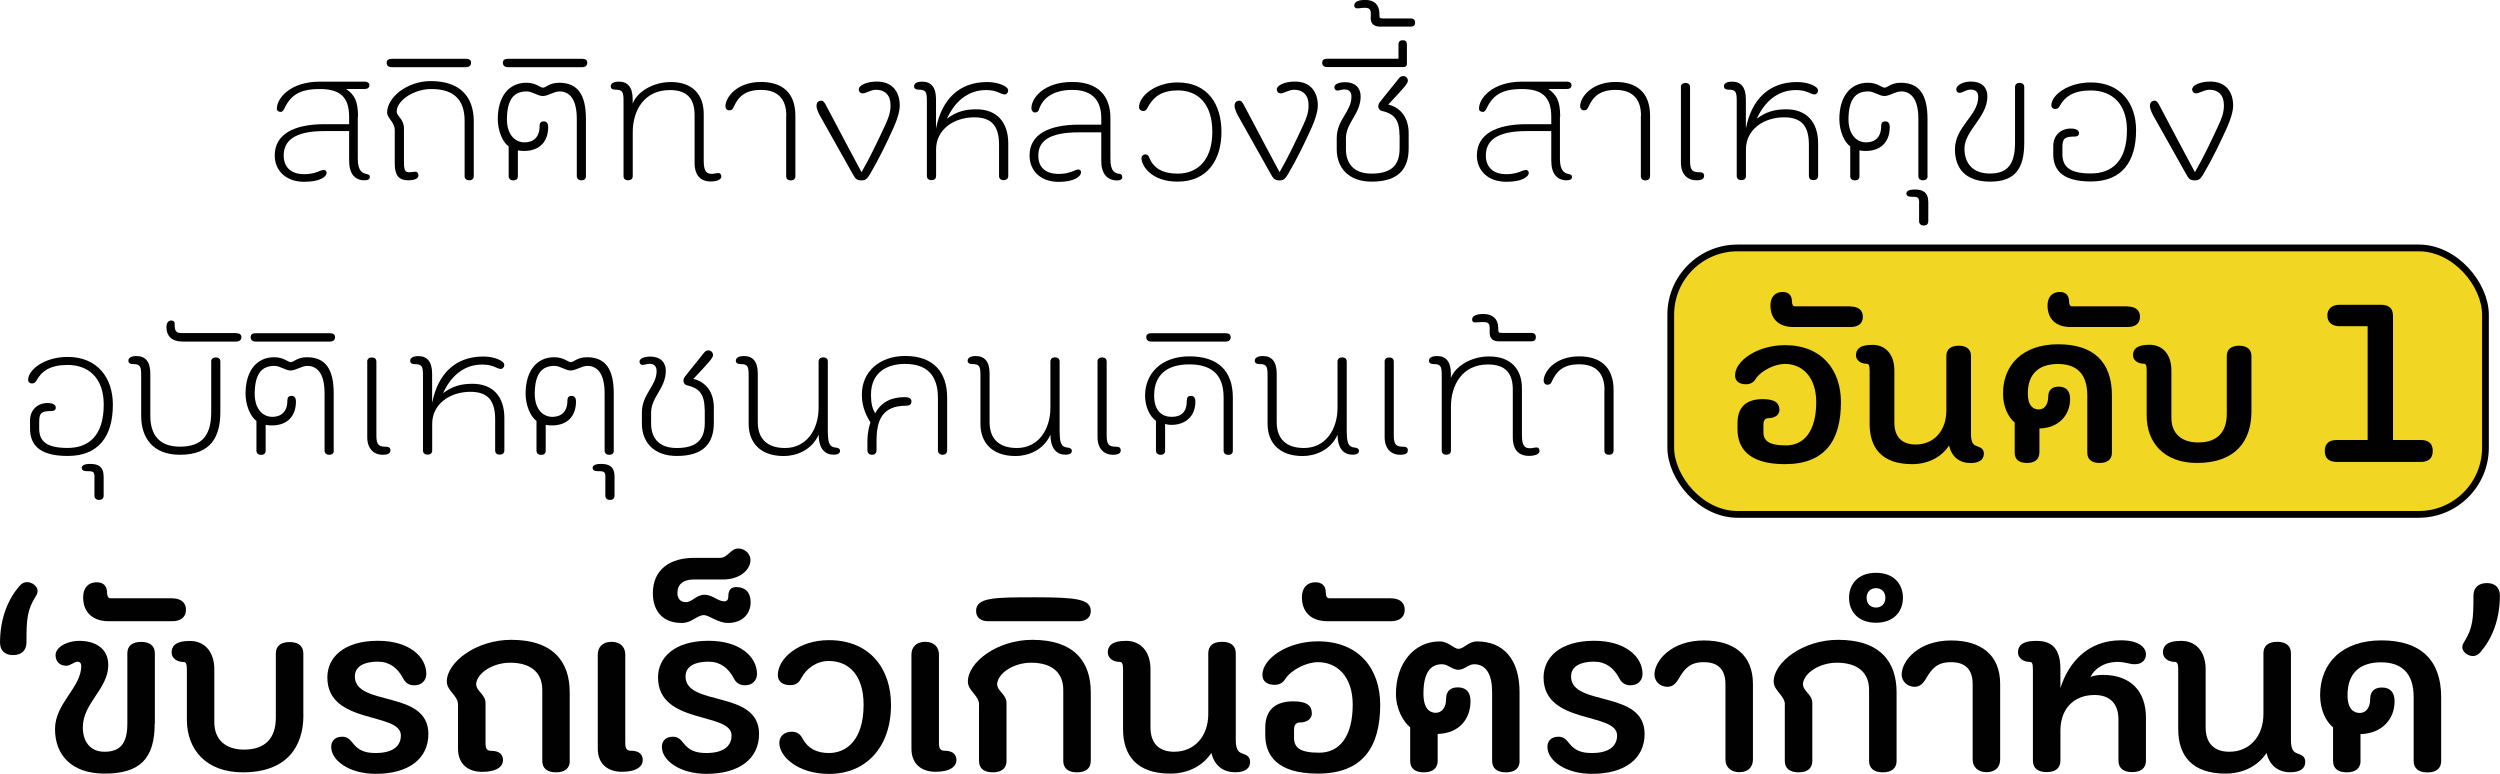 <?xml version="1.0" encoding="UTF-8"?>
<svg id="Layer_1" data-name="Layer 1" xmlns="http://www.w3.org/2000/svg" viewBox="0 0 314.5 97.35">
  <defs>
    <style>
      .cls-1 {
        fill: #f1d623;
        stroke: #010101;
        stroke-miterlimit: 10;
        stroke-width: .85px;
      }

      .cls-2 {
        fill: #010101;
      }
    </style>
  </defs>
  <rect class="cls-1" x="210.18" y="31.19" width="102.49" height="33.52" rx="8.4" ry="8.4"/>
  <g>
    <path class="cls-2" d="M1.63,82.41c-.99,0-1.63-.54-1.63-1.6.03-3.07.99-5.38,2.43-7.07.32-.38.64-.51.96-.51.67,0,1.34.54,1.34,1.09,0,.26-.1.48-.22.67-1.12,1.76-1.18,2.98-1.18,5.82,0,1.06-.67,1.6-1.7,1.6Z"/>
    <path class="cls-2" d="M19.46,91.05c0,4.38-1.86,6.27-6.3,6.27-4.16,0-6.24-2.34-6.24-5.6s3.3-5.22,3.3-7.94c0-.35-.19-.54-.45-.54-.48,0-.86.51-1.44.51-.9,0-1.34-.61-1.34-1.34,0-.93,1.31-1.79,3.01-1.79,1.86,0,3.62.86,3.62,3.04,0,3.01-3.2,4.77-3.2,7.84,0,1.76.9,3.07,2.72,3.07s2.88-.86,2.88-3.52v-8.86c0-.93.61-1.44,1.73-1.44s1.73.51,1.73,1.44v8.86Z"/>
    <path class="cls-2" d="M21.66,75.27c.96,0,1.73.42,1.73,1.44s-.77,1.44-1.73,1.44h-7.97c-2.14,0-3.23-1.22-3.23-3.01,0-1.18.64-1.89,1.7-1.89.77,0,1.31.38,1.31,1.34,0,.38.13.67.42.67h7.78Z"/>
    <path class="cls-2" d="M38.17,89.96c0,4.03-2.14,7.2-7.62,7.2-4.64,0-7.04-2.88-7.04-6.62v-6.33c0-.7-.13-.93-.42-.93-.9,0-1.5-.54-1.5-1.18,0-.74.38-1.47,2.3-1.47s3.07,1.44,3.07,3.55v6.66c0,2.24,1.44,3.46,3.74,3.46,2.62,0,4-1.38,4-4.03v-8.06c0-.93.61-1.44,1.73-1.44s1.73.51,1.73,1.44v7.78Z"/>
    <path class="cls-2" d="M41.66,93.99c0-.83.54-1.31,1.38-1.31.58,0,.93.26,1.34.8.7.9,1.5,1.25,2.88,1.25,2.14,0,3.17-.86,3.17-2.21,0-2.98-9.25-1.31-9.25-7.3,0-2.5,2.05-4.61,6.37-4.61,3.94,0,6.08,2.02,6.08,4.16,0,.83-.58,1.44-1.5,1.44-.67,0-1.12-.29-1.41-.86-.7-1.34-1.73-2.11-3.17-2.11-2.21,0-2.91.9-2.91,1.86,0,3.84,9.25,1.63,9.25,7.23,0,3.1-2.46,5.02-6.62,5.02-3.36,0-5.6-1.7-5.6-3.36Z"/>
    <path class="cls-2" d="M71.68,95.72c0,.93-.61,1.44-1.73,1.44s-1.73-.51-1.73-1.44v-8.93c0-2.05-1.28-3.42-4.06-3.42-2.11,0-4.13,1.25-4.26,2.66,0,.96,1.18,1.28,1.18,2.43v5.06c0,.7.22.93.7.93,1.12,0,1.5.54,1.5,1.18,0,.74-.7,1.47-2.62,1.47-1.79,0-3.04-.99-3.04-2.91v-5.54c0-1.18-1.41-1.73-1.41-2.91,0-2.43,3.68-5.25,8.1-5.25,5.34,0,7.36,2.82,7.36,6.59v8.64Z"/>
    <path class="cls-2" d="M75.2,82.34c0-.93.61-1.6,1.73-1.6s1.73.67,1.73,1.6v11.17c0,.7.22.93.7.93,1.12,0,1.5.54,1.5,1.18,0,.74-.7,1.47-2.62,1.47-1.79,0-3.04-.99-3.04-2.91v-11.84Z"/>
    <path class="cls-2" d="M83.26,93.99c0-.83.54-1.31,1.38-1.31.58,0,.93.26,1.34.8.7.9,1.5,1.25,2.88,1.25,2.14,0,3.17-.86,3.17-2.21,0-2.98-9.25-1.31-9.25-7.3,0-2.5,2.05-4.61,6.37-4.61,3.94,0,6.08,2.02,6.08,4.16,0,.83-.58,1.44-1.5,1.44-.67,0-1.12-.29-1.41-.86-.7-1.34-1.73-2.11-3.17-2.11-2.21,0-2.91.9-2.91,1.86,0,3.84,9.25,1.63,9.25,7.23,0,3.1-2.46,5.02-6.62,5.02-3.36,0-5.6-1.7-5.6-3.36Z"/>
    <path class="cls-2" d="M92.7,73.86c.99,0,1.73.61,1.73,1.89,0,1.57-1.15,2.62-2.85,2.62-1.25,0-2.43-.99-3.01-.99-.9,0-1.5.99-2.82.99-2.43,0-3.62-1.57-3.62-3.74,0-3.01,2.18-4.45,5.18-4.45h3.26c.99,0,1.34-1.18,2.3-1.18.86,0,1.54.7,1.54,1.44,0,1.25-1.34,2.46-3.46,2.46h-3.65c-1.34,0-2.08.58-2.08,1.73,0,.67.38,1.12,1.06,1.12.83,0,1.28-.93,2.37-.93.99,0,1.66.83,2.46.83.38,0,.51-.26.51-.58,0-.9.35-1.22,1.06-1.22Z"/>
    <path class="cls-2" d="M108.64,88.65c0-3.74-1.89-5.5-4.38-5.5-1.47,0-2.78.86-3.49,2.21-.29.58-.7.83-1.38.83-.93,0-1.54-.45-1.54-1.28,0-2.05,2.59-4.38,6.43-4.38,5.22,0,7.81,3.68,7.81,8.13,0,5.34-3.14,8.7-7.81,8.7-3.84,0-6.24-2.14-6.24-3.9,0-.83.61-1.41,1.54-1.41.67,0,1.09.29,1.38.86.67,1.25,1.79,1.82,3.33,1.82,2.14,0,4.35-1.57,4.35-6.08Z"/>
    <path class="cls-2" d="M114.66,82.34c0-.93.61-1.6,1.73-1.6s1.73.67,1.73,1.6v11.17c0,.7.22.93.7.93,1.12,0,1.5.54,1.5,1.18,0,.74-.7,1.47-2.62,1.47-1.79,0-3.04-.99-3.04-2.91v-11.84Z"/>
    <path class="cls-2" d="M123.17,88.65c0-1.18-1.41-1.73-1.41-2.91,0-2.43,3.68-5.25,8.1-5.25,5.34,0,7.36,2.82,7.36,6.59v8.64c0,.93-.61,1.44-1.73,1.44s-1.73-.51-1.73-1.44v-8.93c0-2.05-1.28-3.42-4.06-3.42-2.11,0-4.13,1.25-4.26,2.66,0,.96,1.18,1.28,1.18,2.43v7.26c0,.93-.61,1.44-1.73,1.44s-1.73-.51-1.73-1.44v-7.07Z"/>
    <path class="cls-2" d="M124.29,78.15c-.83,0-1.5-.42-1.5-1.28,0-1.73,2.3-1.73,7.52-1.73s6.91.26,6.91,1.73c0,.86-.67,1.28-1.5,1.28h-11.42Z"/>
    <path class="cls-2" d="M152.38,94.73c-.93,1.44-2.72,2.59-5.15,2.59-4.29,0-5.95-2.34-5.95-5.6v-7.52c0-.7-.13-.93-.42-.93-.9,0-1.5-.54-1.5-1.18,0-.74.38-1.47,2.3-1.47s3.07,1.44,3.07,3.55v7.33c0,1.92.99,3.07,2.98,3.07,2.59,0,4.29-1.98,4.29-4.74v-7.65c0-.93.61-1.44,1.73-1.44s1.73.51,1.73,1.44v10.94c0,1.34.45,1.54.9,1.7.45.16.9.35.9,1.02,0,.96-.83,1.31-1.86,1.31-1.54,0-2.62-.83-3.01-2.43Z"/>
    <path class="cls-2" d="M162.78,92.74c0,1.25.64,1.95,3.17,1.95s4.22-1.98,4.22-6.05c0-3.46-1.89-5.34-4.38-5.34-1.38,0-3.26.9-4.06,2.05-.29.51-.74.8-1.38.8-.93,0-1.54-.42-1.54-1.25,0-2.05,3.14-4.22,6.98-4.22,5.22,0,7.84,3.52,7.84,7.97,0,5.34-2.21,8.67-7.84,8.67-5.18,0-6.62-2.34-6.62-4.86v-.9c0-2.24,1.25-3.33,3.52-3.33,1.82,0,2.34.61,2.34,1.54,0,.64-.61,1.12-1.5,1.12-.42,0-.74.22-.74.93v.93Z"/>
    <path class="cls-2" d="M174.98,75.27c.96,0,1.73.42,1.73,1.44s-.77,1.44-1.73,1.44h-7.97c-2.14,0-3.23-1.22-3.23-3.01,0-1.18.64-1.89,1.7-1.89.77,0,1.31.38,1.31,1.34,0,.38.13.67.42.67h7.78Z"/>
    <path class="cls-2" d="M191.17,95.72c0,.93-.61,1.44-1.73,1.44s-1.73-.51-1.73-1.44v-8.67c0-2.18-.74-3.49-2.27-3.49-.7,0-1.22.7-1.98.7s-1.31-.7-2.05-.7c-1.54,0-2.34,1.18-2.34,3.71,0,1.89.8,2.4,1.54,2.4s1.31-.61,1.31-1.76c0-1.02.61-1.44,1.47-1.44.93,0,1.6.48,1.6,1.73,0,2.27-1.44,4.06-4.13,4.13v3.39c0,.93-.64,1.44-1.73,1.44-1.15,0-1.73-.51-1.73-1.44v-4.22c-.86-.7-1.79-2.3-1.79-4.22,0-3.78,2.24-6.59,5.5-6.59,1.12,0,1.76.93,2.37.93.7,0,1.22-.93,2.34-.93,3.3,0,5.34,2.24,5.34,6.37v8.67Z"/>
    <path class="cls-2" d="M194.66,93.99c0-.83.54-1.31,1.38-1.31.58,0,.93.26,1.34.8.7.9,1.5,1.25,2.88,1.25,2.14,0,3.17-.86,3.17-2.21,0-2.98-9.25-1.31-9.25-7.3,0-2.5,2.05-4.61,6.37-4.61,3.94,0,6.08,2.02,6.08,4.16,0,.83-.58,1.44-1.5,1.44-.67,0-1.12-.29-1.41-.86-.7-1.34-1.73-2.11-3.17-2.11-2.21,0-2.91.9-2.91,1.86,0,3.84,9.25,1.63,9.25,7.23,0,3.1-2.46,5.02-6.62,5.02-3.36,0-5.6-1.7-5.6-3.36Z"/>
    <path class="cls-2" d="M217.06,86.05c0-1.76-.86-2.75-2.72-2.75-1.73,0-2.43.8-3.17,2.11-.32.51-.7.99-1.41.99-.93,0-1.63-.7-1.63-1.54,0-1.73,2.11-4.29,6.21-4.29,3.71,0,6.18,1.76,6.18,5.47v9.5c0,.93-.58,1.6-1.7,1.6s-1.76-.67-1.76-1.6v-9.5Z"/>
    <path class="cls-2" d="M224.54,88.65c0-1.18-1.41-1.73-1.41-2.91,0-2.43,3.68-5.25,8.1-5.25,5.34,0,7.36,2.82,7.36,6.59v8.64c0,.93-.61,1.44-1.73,1.44s-1.73-.51-1.73-1.44v-8.93c0-2.05-1.28-3.42-4.06-3.42-2.11,0-4.13,1.25-4.26,2.66,0,.96,1.18,1.28,1.18,2.43v7.26c0,.93-.61,1.44-1.73,1.44s-1.73-.51-1.73-1.44v-7.07Z"/>
    <path class="cls-2" d="M236,78.34c-2.3,0-3.39-1.47-3.39-3.14s1.09-3.14,3.39-3.14,3.39,1.47,3.39,3.14-1.09,3.14-3.39,3.14ZM236,73.99c-.67,0-1.18.45-1.18,1.22s.51,1.22,1.18,1.22,1.18-.45,1.18-1.22-.51-1.22-1.18-1.22Z"/>
    <path class="cls-2" d="M248.16,86.05c0-1.76-.86-2.75-2.72-2.75-1.73,0-2.43.8-3.17,2.11-.32.51-.7.99-1.41.99-.93,0-1.63-.7-1.63-1.54,0-1.73,2.11-4.29,6.21-4.29,3.71,0,6.18,1.76,6.18,5.47v9.5c0,.93-.58,1.6-1.7,1.6s-1.76-.67-1.76-1.6v-9.5Z"/>
    <path class="cls-2" d="M266.5,90.5c0-1.92-1.02-3.07-3.01-3.07-2.59,0-4.29,1.73-4.29,4.48v3.78c0,.93-.61,1.44-1.73,1.44s-1.73-.51-1.73-1.44v-11.49c0-.7-.1-.93-.38-.93-.9,0-1.5-.54-1.5-1.18,0-.74.38-1.47,2.3-1.47,1.5,0,3.04.51,3.04,3.52v2.43c.99-3.14,3.36-6.02,7.62-6.02,2.3,0,3.14.93,3.14,1.76,0,.74-.51,1.25-1.41,1.25-.67,0-1.25-.29-2.11-.29-1.79,0-2.94.86-3.46,1.89.32-.13.86-.26,1.54-.26,3.49,0,5.44,2.02,5.44,5.38v5.41c0,.93-.61,1.44-1.73,1.44s-1.73-.51-1.73-1.44v-5.18Z"/>
    <path class="cls-2" d="M285.12,94.73c-.93,1.44-2.72,2.59-5.15,2.59-4.29,0-5.95-2.34-5.95-5.6v-7.52c0-.7-.13-.93-.42-.93-.9,0-1.5-.54-1.5-1.18,0-.74.38-1.47,2.3-1.47s3.07,1.44,3.07,3.55v7.33c0,1.92.99,3.07,2.98,3.07,2.59,0,4.29-1.98,4.29-4.74v-7.65c0-.93.61-1.44,1.73-1.44s1.73.51,1.73,1.44v10.94c0,1.34.45,1.54.9,1.7.45.16.9.35.9,1.02,0,.96-.83,1.31-1.86,1.31-1.54,0-2.62-.83-3.01-2.43Z"/>
    <path class="cls-2" d="M296.96,95.72c0,.93-.64,1.44-1.73,1.44-1.15,0-1.73-.51-1.73-1.44v-4.22c-.86-.7-1.63-2.14-1.63-4.06,0-4,2.75-6.88,7.71-6.88s7.52,2.5,7.52,7.14v8.03c0,.93-.61,1.44-1.73,1.44s-1.73-.51-1.73-1.44v-8.03c0-3.2-1.7-4.38-4.1-4.38-2.66,0-4.22,1.34-4.22,4.13,0,1.79.8,2.24,1.54,2.24s1.31-.61,1.31-1.76c0-1.02.61-1.44,1.47-1.44.93,0,1.6.48,1.6,1.73,0,2.27-1.6,4.06-4.29,4.13v3.39Z"/>
    <path class="cls-2" d="M312.86,73.35c.99,0,1.63.54,1.63,1.6-.03,3.07-.99,5.38-2.43,7.07-.32.38-.64.51-.96.51-.67,0-1.34-.54-1.34-1.09,0-.26.1-.48.22-.67,1.12-1.76,1.18-2.98,1.18-5.82,0-1.06.67-1.6,1.7-1.6Z"/>
  </g>
  <g>
    <path class="cls-2" d="M45.01,14.69v5.28c0,1.66.65,1.82,1.18,1.94.19.07.34.1.34.36,0,.31-.31.41-.67.41-1.22,0-1.94-.82-1.94-2.47v-3.72h-3.12c-3.84,0-5.11,1.27-5.11,3.07,0,1.49.94,2.35,2.57,2.35,1.01,0,1.58-.24,1.99-.41.17-.07.34-.12.5-.12s.34.17.34.34c0,.53-.84,1.15-2.83,1.15-2.3,0-3.7-1.42-3.7-3.31,0-2.66,2.38-3.94,6.29-3.94h3.07v-.94c0-2.52-1.2-3.48-3.7-3.48-2.69,0-3.72.89-4.51,2.57-.1.19-.26.31-.38.31-.29,0-.5-.14-.5-.43,0-1.27,1.66-3.38,5.42-3.38h5.62c.41,0,.6.22.6.43,0,.34-.24.5-.62.5h-2.3c1.01.7,1.49,1.46,1.49,3.48Z"/>
    <path class="cls-2" d="M50.82,20.45c0,1.03.17,1.22.72,1.22.24,0,.5-.07.72-.07.24,0,.38.22.38.46,0,.38-.41.62-1.3.62-1.15,0-1.68-.6-1.68-2.09v-4.22c0-1.03-.96-1.49-.96-2.21,0-1.87,2.45-3.96,5.5-3.96,3.62,0,5.4,1.92,5.4,5.06v6.89c0,.34-.22.53-.55.53-.38,0-.6-.19-.6-.53v-6.94c0-2.64-1.32-4.01-4.2-4.01-2.21,0-4.34,1.46-4.34,2.81,0,.67.91.91.91,2.18v4.25Z"/>
    <path class="cls-2" d="M49.26,8.45c-.36,0-.62-.19-.62-.55s.26-.5.62-.5h9.38c.36,0,.62.14.62.5s-.26.55-.62.55h-9.38Z"/>
    <path class="cls-2" d="M73.72,22.15c0,.34-.19.53-.58.53-.36,0-.58-.19-.58-.53v-7.22c0-2.54-.98-3.43-2.16-3.43-.72,0-1.46.58-2.11.58s-1.32-.58-2.02-.58c-1.56,0-2.47.89-2.5,3.48,0,2.11,1.15,2.93,2.21,2.93s1.9-.58,1.9-2.04c0-.38.14-.6.53-.6.31,0,.55.19.55.72,0,1.8-1.06,3-3.02,3-.19,0-.58-.02-.79-.07v3.24c0,.34-.19.53-.58.53-.34,0-.58-.19-.58-.53v-3.74c-.77-.55-1.37-1.99-1.37-3.43,0-2.83,1.37-4.58,3.6-4.58,1.22,0,1.73.62,2.09.62.38,0,.79-.62,2.04-.62,2.35,0,3.36,1.54,3.36,4.54v7.22Z"/>
    <path class="cls-2" d="M63.88,8.45c-.36,0-.62-.19-.62-.55s.26-.5.62-.5h9.38c.36,0,.62.14.62.5s-.26.55-.62.55h-9.38Z"/>
    <path class="cls-2" d="M79.6,13.01c.5-1.34,2.4-2.69,4.8-2.69,2.81,0,4.13,1.68,4.13,4.01v5.93c0,1.37.41,1.61,1.01,1.61.29,0,.62-.1.82-.1.29,0,.38.22.38.46,0,.29-.38.6-1.34.6-1.46,0-2.02-1.03-2.02-2.26v-6.07c0-1.99-.84-3.17-3.12-3.17-3.22,0-4.66,2.57-4.66,5.3v5.52c0,.34-.22.53-.58.53-.38,0-.58-.19-.58-.53v-9.5c0-1.15-.17-1.37-1.06-1.37-.31,0-.55-.12-.55-.43,0-.29.26-.58,1.03-.58,1.08,0,1.73.67,1.73,2.21v.53Z"/>
    <path class="cls-2" d="M98.92,14.57c0-2.23-1.18-3.26-3.19-3.26s-2.86.86-3.46,2.21c-.1.22-.24.36-.53.36s-.48-.24-.48-.5c0-1.13,1.42-3.07,4.46-3.07,2.59,0,4.34,1.25,4.34,4.27v7.58c0,.34-.22.53-.58.53-.38,0-.58-.19-.58-.53v-7.58Z"/>
    <path class="cls-2" d="M108.49,11.74c-.29,0-.46-.26-.46-.5,0-.48.94-.98,2.28-.98,2.04,0,2.88,1.39,2.88,3.02,0,.74-.34,1.8-.77,2.76-.82,1.8-1.73,3.74-2.98,5.88-.38.62-.58.77-1.06.77-.62,0-.77-.19-1.13-.84l-3.91-6.96c-.29-.48-.62-1.13-.62-1.58,0-.48.31-.65.62-.65.19,0,.38.19.58.6,1.51,2.9,4.46,8.4,4.46,8.4,1.03-1.78,2.04-3.89,2.98-5.93.36-.79.67-1.49.67-2.5,0-1.25-.7-1.94-1.8-1.94-.72,0-1.27.46-1.75.46Z"/>
    <path class="cls-2" d="M117.76,16.13c.7-3.55,2.83-5.81,6.43-5.81,1.37,0,2.64.53,2.64,1.06,0,.26-.19.5-.43.5-.53,0-.91-.55-2.35-.55-2.4,0-4.01,1.58-4.92,3.6,1.15-.86,2.23-1.18,3.7-1.18,2.5,0,4.01,1.54,4.01,4.3v4.08c0,.34-.22.53-.58.53-.38,0-.58-.19-.58-.53v-3.89c0-2.3-.84-3.48-3.12-3.48-2.54,0-4.8,1.51-4.8,4.03v3.34c0,.34-.19.53-.58.53-.36,0-.58-.19-.58-.53v-9.48c0-1.15-.17-1.37-1.06-1.37-.31,0-.55-.12-.55-.43,0-.29.26-.58,1.03-.58,1.08,0,1.73.67,1.73,2.21v3.65Z"/>
    <path class="cls-2" d="M135.16,21.46c.19-.07.34-.14.5-.14.19,0,.34.17.34.34,0,.53-.84,1.22-2.81,1.22-2.28,0-3.67-1.39-3.67-3.31,0-2.64,2.35-3.89,6.26-3.89h2.76v-.82c0-2.11-1.01-3.55-3.65-3.55-2.3,0-3.72.96-4.2,2.5-.07.22-.26.34-.48.34-.26,0-.46-.24-.46-.53,0-1.27,1.54-3.31,5.14-3.31,3.31,0,4.8,1.8,4.8,4.56v5.11c0,1.66.6,1.82,1.18,1.9.17.02.31.14.31.41,0,.31-.29.41-.65.41-1.22,0-1.99-.82-1.99-2.45v-3.6h-2.81c-3.84,0-5.11,1.15-5.11,2.93,0,1.51.94,2.3,2.57,2.3,1.01,0,1.56-.26,1.97-.41Z"/>
    <path class="cls-2" d="M148.14,11.38c-2.09,0-3.1.86-3.84,2.28-.1.19-.26.31-.48.31-.26,0-.53-.19-.53-.48,0-1.42,2.06-3.12,4.85-3.12,3.84,0,5.52,2.81,5.52,6.22s-1.68,6.26-5.52,6.26c-3.36,0-4.54-2.06-4.54-2.93,0-.29.22-.5.5-.5.19,0,.36.12.46.36.55,1.42,1.75,2.06,3.58,2.06,2.66,0,4.37-1.85,4.37-5.26s-1.7-5.21-4.37-5.21Z"/>
    <path class="cls-2" d="M161.08,11.74c-.29,0-.46-.26-.46-.5,0-.48.94-.98,2.28-.98,2.04,0,2.88,1.39,2.88,3.02,0,.74-.34,1.8-.77,2.76-.82,1.8-1.73,3.74-2.98,5.88-.38.62-.58.77-1.06.77-.62,0-.77-.19-1.13-.84l-3.91-6.96c-.29-.48-.62-1.13-.62-1.58,0-.48.31-.65.62-.65.19,0,.38.19.58.6,1.51,2.9,4.46,8.4,4.46,8.4,1.03-1.78,2.04-3.89,2.98-5.93.36-.79.67-1.49.67-2.5,0-1.25-.7-1.94-1.8-1.94-.72,0-1.27.46-1.75.46Z"/>
    <path class="cls-2" d="M176.05,16.97c0-2.02-.79-2.71-2.23-3.02-.19-.05-.43-.24-.43-.55,0-.24.07-.43.29-.67.29-.36.65-.84,2.23-2.78.24-.31.36-.38.65-.38.31,0,.55.29.55.58,0,.38-.55.96-2.47,3,1.58.38,2.57,1.68,2.57,3.6v1.92c0,2.5-1.2,4.18-4.66,4.18-2.95,0-4.39-1.8-4.39-4.06v-1.42c0-2.33,1.85-3.31,1.85-5.21,0-.67-.38-.91-.86-.91-.36,0-.65.14-.91.14-.22,0-.38-.17-.38-.43,0-.34.5-.62,1.39-.62,1.2,0,1.92.7,1.92,1.78,0,2.21-1.85,3.31-1.85,5.26v1.39c0,1.68.86,3.07,3.22,3.07,2.5,0,3.53-1.06,3.53-3.17v-1.68Z"/>
    <path class="cls-2" d="M176.99,8.06c0,.26-.19.38-.46.38h-9.58c-.36,0-.62-.19-.62-.55s.26-.5.62-.5h8.98v-1.8c0-.36.19-.53.53-.53.36,0,.53.17.53.53v2.47Z"/>
    <path class="cls-2" d="M172.45,1.8c0-.62-.17-.82-.77-.82-.38,0-.58.07-.98.07-.22,0-.34-.19-.34-.36,0-.43.48-.7,1.39-.7,1.13,0,1.78.6,1.78,1.75,0,.53,0,.58.48.58h3.48c.31,0,.53.17.53.53s-.22.5-.53.5h-3.87c-.7,0-1.18-.31-1.18-1.01v-.55Z"/>
    <path class="cls-2" d="M196.24,14.69v5.28c0,1.66.65,1.82,1.18,1.94.19.07.34.1.34.36,0,.31-.31.41-.67.41-1.22,0-1.94-.82-1.94-2.47v-3.72h-3.12c-3.84,0-5.11,1.27-5.11,3.07,0,1.49.94,2.35,2.57,2.35,1.01,0,1.58-.24,1.99-.41.17-.07.34-.12.5-.12s.34.17.34.34c0,.53-.84,1.15-2.83,1.15-2.3,0-3.7-1.42-3.7-3.31,0-2.66,2.38-3.94,6.29-3.94h3.07v-.94c0-2.52-1.2-3.48-3.7-3.48-2.69,0-3.72.89-4.51,2.57-.1.19-.26.31-.38.31-.29,0-.5-.14-.5-.43,0-1.27,1.66-3.38,5.42-3.38h5.62c.41,0,.6.22.6.43,0,.34-.24.5-.62.5h-2.3c1.01.7,1.49,1.46,1.49,3.48Z"/>
    <path class="cls-2" d="M206.44,14.57c0-2.23-1.18-3.26-3.19-3.26s-2.86.86-3.46,2.21c-.1.22-.24.36-.53.36s-.48-.24-.48-.5c0-1.13,1.42-3.07,4.46-3.07,2.59,0,4.34,1.25,4.34,4.27v7.58c0,.34-.22.53-.58.53-.38,0-.58-.19-.58-.53v-7.58Z"/>
    <path class="cls-2" d="M211.45,10.97c0-.34.22-.53.58-.53.38,0,.58.19.58.53v9.31c0,1.22.36,1.39,1.27,1.39.34,0,.5.19.5.43,0,.38-.26.58-.98.58-1.15,0-1.94-.79-1.94-2.21v-9.5Z"/>
    <path class="cls-2" d="M219.64,16.13c.7-3.55,2.83-5.81,6.43-5.81,1.37,0,2.64.53,2.64,1.06,0,.26-.19.5-.43.5-.53,0-.91-.55-2.35-.55-2.4,0-4.01,1.58-4.92,3.6,1.15-.86,2.23-1.18,3.7-1.18,2.5,0,4.01,1.54,4.01,4.3v4.08c0,.34-.22.53-.58.53-.38,0-.58-.19-.58-.53v-3.89c0-2.3-.84-3.48-3.12-3.48-2.54,0-4.8,1.51-4.8,4.03v3.34c0,.34-.19.53-.58.53-.36,0-.58-.19-.58-.53v-9.48c0-1.15-.17-1.37-1.06-1.37-.31,0-.55-.12-.55-.43,0-.29.26-.58,1.03-.58,1.08,0,1.73.67,1.73,2.21v3.65Z"/>
    <path class="cls-2" d="M242.49,22.15c0,.34-.19.53-.58.53-.36,0-.58-.19-.58-.53v-7.22c0-2.54-.98-3.43-2.16-3.43-.72,0-1.46.58-2.11.58s-1.32-.58-2.02-.58c-1.56,0-2.47.89-2.5,3.48,0,2.11,1.15,2.93,2.21,2.93s1.9-.58,1.9-2.04c0-.38.14-.6.53-.6.31,0,.55.19.55.72,0,1.8-1.06,3-3.02,3-.19,0-.58-.02-.79-.07v3.24c0,.34-.19.53-.58.53-.34,0-.58-.19-.58-.53v-3.74c-.77-.55-1.37-1.99-1.37-3.43,0-2.83,1.37-4.58,3.6-4.58,1.22,0,1.73.62,2.09.62.38,0,.79-.62,2.04-.62,2.35,0,3.36,1.54,3.36,4.54v7.22Z"/>
    <path class="cls-2" d="M241.43,25.54c0-.77-.17-.79-1.06-.79-.36,0-.55-.19-.55-.38,0-.26.19-.53,1.06-.53,1.03,0,1.7.34,1.7,1.63v2.35c0,.34-.19.55-.58.55-.36,0-.58-.22-.58-.55v-2.28Z"/>
    <path class="cls-2" d="M254.65,17.95c0,3.31-1.18,4.9-4.3,4.9s-4.42-1.7-4.42-4.06c0-2.86,2.93-4.25,2.93-6.58,0-.62-.29-.94-.98-.94-.34,0-.65.17-.94.29-.14.07-.26.12-.43.12-.22,0-.41-.14-.41-.48,0-.43.79-.94,1.82-.94,1.25,0,2.09.58,2.09,1.9,0,2.59-2.88,4.27-2.88,6.53,0,1.87,1.06,3.14,3.19,3.14s3.17-1.03,3.17-3.89v-6.98c0-.34.22-.53.58-.53s.58.19.58.53v6.98Z"/>
    <path class="cls-2" d="M258.3,18.38c0-1.39.98-2.21,2.21-2.21.77,0,1.03.29,1.03.58,0,.31-.24.43-.55.43-1.25,0-1.54.22-1.54,1.37v.82c0,1.66.98,2.45,3.58,2.45s4.54-1.49,4.54-5.45c0-3.36-1.92-4.99-4.54-4.99-2.16,0-3.26.74-3.96,2.02-.12.22-.31.31-.53.31-.26,0-.48-.17-.48-.46,0-1.27,2.06-2.88,4.97-2.88,3.79,0,5.69,2.69,5.69,6,0,4.03-1.82,6.46-5.69,6.46s-4.73-1.68-4.73-3.46v-.98Z"/>
    <path class="cls-2" d="M276.23,11.74c-.29,0-.46-.26-.46-.5,0-.48.94-.98,2.28-.98,2.04,0,2.88,1.39,2.88,3.02,0,.74-.34,1.8-.77,2.76-.82,1.8-1.73,3.74-2.98,5.88-.38.62-.58.77-1.06.77-.62,0-.77-.19-1.13-.84l-3.91-6.96c-.29-.48-.62-1.13-.62-1.58,0-.48.31-.65.62-.65.19,0,.38.19.58.6,1.51,2.9,4.46,8.4,4.46,8.4,1.03-1.78,2.04-3.89,2.98-5.93.36-.79.67-1.49.67-2.5,0-1.25-.7-1.94-1.8-1.94-.72,0-1.27.46-1.75.46Z"/>
  </g>
  <g>
    <path class="cls-2" d="M221.83,54.28c0,1.12.58,1.75,2.85,1.75s3.8-1.78,3.8-5.44c0-3.11-1.7-4.81-3.94-4.81-1.24,0-2.94.81-3.65,1.84-.26.46-.66.72-1.24.72-.83,0-1.38-.37-1.38-1.12,0-1.84,2.82-3.8,6.27-3.8,4.69,0,7.05,3.17,7.05,7.17,0,4.81-1.99,7.8-7.05,7.8-4.66,0-5.96-2.1-5.96-4.38v-.81c0-2.01,1.12-2.99,3.17-2.99,1.64,0,2.1.55,2.1,1.38,0,.58-.55,1.01-1.35,1.01-.37,0-.66.2-.66.83v.83Z"/>
    <path class="cls-2" d="M232.8,38.56c.86,0,1.55.37,1.55,1.29s-.69,1.29-1.55,1.29h-7.17c-1.93,0-2.91-1.09-2.91-2.71,0-1.06.58-1.7,1.53-1.7.69,0,1.18.35,1.18,1.21,0,.34.12.6.37.6h6.99Z"/>
    <path class="cls-2" d="M245.18,56.06c-.83,1.29-2.45,2.33-4.63,2.33-3.86,0-5.35-2.1-5.35-5.04v-6.76c0-.63-.12-.83-.37-.83-.81,0-1.35-.49-1.35-1.06,0-.66.35-1.32,2.07-1.32s2.76,1.29,2.76,3.19v6.59c0,1.73.89,2.76,2.68,2.76,2.33,0,3.86-1.78,3.86-4.26v-6.88c0-.83.55-1.29,1.55-1.29s1.55.46,1.55,1.29v9.84c0,1.21.4,1.38.81,1.53s.81.32.81.92c0,.86-.75,1.18-1.67,1.18-1.38,0-2.36-.75-2.71-2.19Z"/>
    <path class="cls-2" d="M256.55,56.95c0,.83-.58,1.29-1.55,1.29-1.04,0-1.55-.46-1.55-1.29v-3.8c-.78-.63-1.47-1.93-1.47-3.65,0-3.6,2.47-6.19,6.94-6.19s6.76,2.25,6.76,6.42v7.22c0,.83-.55,1.29-1.55,1.29s-1.55-.46-1.55-1.29v-7.22c0-2.88-1.53-3.94-3.68-3.94-2.39,0-3.8,1.21-3.8,3.71,0,1.61.72,2.01,1.38,2.01s1.18-.55,1.18-1.58c0-.92.55-1.29,1.32-1.29.83,0,1.44.43,1.44,1.55,0,2.04-1.44,3.66-3.86,3.71v3.05Z"/>
    <path class="cls-2" d="M267.66,38.56c.86,0,1.55.37,1.55,1.29s-.69,1.29-1.55,1.29h-7.17c-1.93,0-2.91-1.09-2.91-2.71,0-1.06.58-1.7,1.53-1.7.69,0,1.18.35,1.18,1.21,0,.34.12.6.37.6h6.99Z"/>
    <path class="cls-2" d="M283.23,51.77c0,3.63-1.93,6.47-6.85,6.47-4.17,0-6.33-2.59-6.33-5.96v-5.7c0-.63-.11-.83-.37-.83-.81,0-1.35-.49-1.35-1.06,0-.66.35-1.32,2.07-1.32s2.76,1.29,2.76,3.19v5.99c0,2.01,1.3,3.11,3.37,3.11,2.36,0,3.6-1.24,3.6-3.63v-7.25c0-.83.55-1.29,1.55-1.29s1.55.46,1.55,1.29v6.99Z"/>
    <path class="cls-2" d="M297.85,41.04h-3.54c-.95,0-1.53-.52-1.53-1.35s.58-1.35,1.53-1.35h5.21c.95,0,1.52.4,1.52,1.38v15.63h3.48c.95,0,1.52.4,1.52,1.38s-.58,1.38-1.52,1.38h-10.53c-.95,0-1.53-.4-1.53-1.38s.58-1.38,1.53-1.38h3.86v-14.3Z"/>
  </g>
  <g>
    <path class="cls-2" d="M3.78,52.91c0-1.39.98-2.21,2.21-2.21.77,0,1.03.29,1.03.58,0,.31-.24.43-.55.43-1.25,0-1.54.22-1.54,1.37v.82c0,1.66.98,2.45,3.58,2.45s4.54-1.49,4.54-5.45c0-3.36-1.92-4.99-4.54-4.99-2.16,0-3.26.74-3.96,2.02-.12.21-.31.31-.53.31-.26,0-.48-.17-.48-.46,0-1.27,2.06-2.88,4.97-2.88,3.79,0,5.69,2.69,5.69,6,0,4.03-1.82,6.46-5.69,6.46s-4.73-1.68-4.73-3.46v-.98Z"/>
    <path class="cls-2" d="M11.89,60.06c0-.77-.17-.79-1.06-.79-.36,0-.55-.19-.55-.38,0-.26.19-.53,1.06-.53,1.03,0,1.7.34,1.7,1.63v2.35c0,.34-.19.55-.58.55-.36,0-.58-.21-.58-.55v-2.28Z"/>
    <path class="cls-2" d="M26.56,45.5c0-.34.22-.53.58-.53.38,0,.58.19.58.53v6.31c0,3.02-1.08,5.4-5.09,5.4-3.38,0-4.87-2.11-4.87-4.9v-5.14c0-1.15-.17-1.37-1.06-1.37-.31,0-.55-.12-.55-.43,0-.29.26-.58,1.03-.58,1.08,0,1.73.67,1.73,2.21v5.3c0,2.4,1.13,3.89,3.72,3.89,2.83,0,3.94-1.46,3.94-4.37v-6.34Z"/>
    <path class="cls-2" d="M29.75,41.92c.34,0,.62.14.62.5s-.29.55-.62.55h-6.82c-1.34,0-1.99-.74-1.99-1.78,0-.53.19-.87.62-.87.24,0,.41.1.41.38,0,.87.12,1.2.84,1.2h6.94Z"/>
    <path class="cls-2" d="M41.99,56.68c0,.34-.19.53-.58.53-.36,0-.58-.19-.58-.53v-7.22c0-2.54-.98-3.43-2.16-3.43-.72,0-1.46.58-2.11.58s-1.32-.58-2.02-.58c-1.56,0-2.47.89-2.5,3.48,0,2.11,1.15,2.93,2.21,2.93s1.9-.58,1.9-2.04c0-.38.14-.6.53-.6.31,0,.55.19.55.72,0,1.8-1.06,3-3.02,3-.19,0-.58-.02-.79-.07v3.24c0,.34-.19.53-.58.53-.34,0-.58-.19-.58-.53v-3.74c-.77-.55-1.37-1.99-1.37-3.43,0-2.83,1.37-4.58,3.6-4.58,1.22,0,1.73.62,2.09.62.38,0,.79-.62,2.04-.62,2.35,0,3.36,1.54,3.36,4.54v7.22Z"/>
    <path class="cls-2" d="M32.15,42.97c-.36,0-.62-.19-.62-.55s.26-.5.62-.5h9.38c.36,0,.62.14.62.5s-.26.55-.62.55h-9.38Z"/>
    <path class="cls-2" d="M46.19,45.5c0-.34.22-.53.58-.53.38,0,.58.19.58.53v9.31c0,1.22.36,1.39,1.27,1.39.34,0,.5.19.5.43,0,.38-.26.58-.98.58-1.15,0-1.94-.79-1.94-2.21v-9.5Z"/>
    <path class="cls-2" d="M54.37,50.66c.7-3.55,2.83-5.81,6.43-5.81,1.37,0,2.64.53,2.64,1.06,0,.26-.19.5-.43.5-.53,0-.91-.55-2.35-.55-2.4,0-4.01,1.58-4.92,3.6,1.15-.86,2.23-1.18,3.7-1.18,2.5,0,4.01,1.54,4.01,4.3v4.08c0,.34-.22.53-.58.53-.38,0-.58-.19-.58-.53v-3.89c0-2.3-.84-3.48-3.12-3.48-2.54,0-4.8,1.51-4.8,4.03v3.34c0,.34-.19.53-.58.53-.36,0-.58-.19-.58-.53v-9.48c0-1.15-.17-1.37-1.06-1.37-.31,0-.55-.12-.55-.43,0-.29.26-.58,1.03-.58,1.08,0,1.73.67,1.73,2.21v3.65Z"/>
    <path class="cls-2" d="M77.22,56.68c0,.34-.19.53-.58.53-.36,0-.58-.19-.58-.53v-7.22c0-2.54-.98-3.43-2.16-3.43-.72,0-1.46.58-2.11.58s-1.32-.58-2.02-.58c-1.56,0-2.47.89-2.5,3.48,0,2.11,1.15,2.93,2.21,2.93s1.9-.58,1.9-2.04c0-.38.14-.6.53-.6.31,0,.55.19.55.72,0,1.8-1.06,3-3.02,3-.19,0-.58-.02-.79-.07v3.24c0,.34-.19.53-.58.53-.34,0-.58-.19-.58-.53v-3.74c-.77-.55-1.37-1.99-1.37-3.43,0-2.83,1.37-4.58,3.6-4.58,1.22,0,1.73.62,2.09.62.38,0,.79-.62,2.04-.62,2.35,0,3.36,1.54,3.36,4.54v7.22Z"/>
    <path class="cls-2" d="M76.16,60.06c0-.77-.17-.79-1.06-.79-.36,0-.55-.19-.55-.38,0-.26.19-.53,1.06-.53,1.03,0,1.7.34,1.7,1.63v2.35c0,.34-.19.55-.58.55-.36,0-.58-.21-.58-.55v-2.28Z"/>
    <path class="cls-2" d="M88.64,51.5c0-2.02-.79-2.71-2.23-3.03-.19-.05-.43-.24-.43-.55,0-.24.07-.43.29-.67.29-.36.65-.84,2.23-2.79.24-.31.36-.38.65-.38.31,0,.55.29.55.58,0,.38-.55.96-2.47,3,1.58.38,2.57,1.68,2.57,3.6v1.92c0,2.5-1.2,4.18-4.66,4.18-2.95,0-4.39-1.8-4.39-4.05v-1.42c0-2.33,1.85-3.31,1.85-5.21,0-.67-.38-.91-.86-.91-.36,0-.65.14-.91.14-.22,0-.38-.17-.38-.43,0-.34.5-.62,1.39-.62,1.2,0,1.92.7,1.92,1.78,0,2.21-1.85,3.31-1.85,5.26v1.39c0,1.68.86,3.07,3.22,3.07,2.5,0,3.53-1.05,3.53-3.17v-1.68Z"/>
    <path class="cls-2" d="M104.15,54.5c0,1.66.48,1.75,1.1,1.82.26.05.43.17.43.38,0,.31-.24.5-.82.5-1.01,0-1.87-.67-1.87-2.52-.89,1.99-2.86,2.69-4.39,2.69-2.98,0-4.42-1.71-4.42-4.06v-6.14c0-1.15-.17-1.37-1.06-1.37-.31,0-.55-.12-.55-.43,0-.29.26-.58,1.03-.58,1.08,0,1.73.67,1.73,2.21v6.12c0,2.04,1.15,3.24,3.43,3.24,2.71,0,4.22-2.33,4.22-5.06v-5.81c0-.34.22-.53.58-.53.38,0,.58.19.58.53v9Z"/>
    <path class="cls-2" d="M110.1,52c.74-1.42,2.04-2.04,3.7-2.04.6,0,.86.19.86.55s-.24.53-.67.53c-3.07,0-3.72,1.9-3.72,4.44v1.15c0,.34-.19.58-.55.58-.41,0-.6-.24-.6-.58v-1.13c0-1.37.38-2.35.38-2.35-.41-.7-1.08-1.82-1.08-3.5,0-2.98,2.33-4.87,5.45-4.87,3.58,0,5.28,2.06,5.28,5.23v6.62c0,.34-.19.58-.58.58-.34,0-.58-.24-.58-.58v-6.58c0-3-1.54-4.27-4.15-4.27-2.14,0-4.27.98-4.27,3.87,0,.96.12,1.66.53,2.35Z"/>
    <path class="cls-2" d="M133.31,54.5c0,1.66.48,1.75,1.1,1.82.26.05.43.17.43.38,0,.31-.24.5-.82.5-1.01,0-1.87-.67-1.87-2.52-.89,1.99-2.86,2.69-4.39,2.69-2.98,0-4.42-1.71-4.42-4.06v-6.14c0-1.15-.17-1.37-1.06-1.37-.31,0-.55-.12-.55-.43,0-.29.26-.58,1.03-.58,1.08,0,1.73.67,1.73,2.21v6.12c0,2.04,1.15,3.24,3.43,3.24,2.71,0,4.22-2.33,4.22-5.06v-5.81c0-.34.22-.53.58-.53.38,0,.58.19.58.53v9Z"/>
    <path class="cls-2" d="M138.06,45.5c0-.34.22-.53.58-.53.38,0,.58.19.58.53v9.31c0,1.22.36,1.39,1.27,1.39.34,0,.5.19.5.43,0,.38-.26.58-.98.58-1.15,0-1.94-.79-1.94-2.21v-9.5Z"/>
    <path class="cls-2" d="M146.58,56.68c0,.34-.19.53-.58.53-.34,0-.58-.19-.58-.53v-3.74c-.77-.55-1.37-1.75-1.37-3.19,0-2.71,1.99-4.92,5.59-4.92s5.45,1.85,5.45,5.16v6.7c0,.34-.19.53-.58.53-.36,0-.58-.19-.58-.53v-6.7c0-3.1-1.78-4.15-4.32-4.15-2.81,0-4.42,1.32-4.42,3.91,0,2.11,1.15,2.69,2.21,2.69,1.18,0,1.9-.58,1.9-2.04,0-.38.14-.6.53-.6.31,0,.55.19.55.72,0,1.87-1.27,2.93-3.02,2.93-.34,0-.65-.07-.79-.12v3.36Z"/>
    <path class="cls-2" d="M144.82,42.97c-.36,0-.62-.19-.62-.55s.26-.5.62-.5h9.38c.36,0,.62.14.62.5s-.26.55-.62.55h-9.38Z"/>
    <path class="cls-2" d="M169.43,54.5c0,1.66.48,1.75,1.1,1.82.26.05.43.17.43.38,0,.31-.24.5-.82.5-1.01,0-1.87-.67-1.87-2.52-.89,1.99-2.86,2.69-4.39,2.69-2.98,0-4.42-1.71-4.42-4.06v-6.14c0-1.15-.17-1.37-1.06-1.37-.31,0-.55-.12-.55-.43,0-.29.26-.58,1.03-.58,1.08,0,1.73.67,1.73,2.21v6.12c0,2.04,1.15,3.24,3.43,3.24,2.71,0,4.22-2.33,4.22-5.06v-5.81c0-.34.22-.53.58-.53.38,0,.58.19.58.53v9Z"/>
    <path class="cls-2" d="M174.18,45.5c0-.34.22-.53.58-.53.38,0,.58.19.58.53v9.31c0,1.22.36,1.39,1.27,1.39.34,0,.5.19.5.43,0,.38-.26.58-.98.58-1.15,0-1.94-.79-1.94-2.21v-9.5Z"/>
    <path class="cls-2" d="M182.53,47.53c.5-1.34,2.4-2.69,4.8-2.69,2.81,0,4.13,1.68,4.13,4.01v5.93c0,1.37.41,1.61,1.01,1.61.29,0,.62-.1.82-.1.29,0,.38.21.38.46,0,.29-.38.6-1.34.6-1.46,0-2.02-1.03-2.02-2.26v-6.07c0-1.99-.84-3.17-3.12-3.17-3.22,0-4.66,2.57-4.66,5.3v5.52c0,.34-.22.53-.58.53-.38,0-.58-.19-.58-.53v-9.5c0-1.15-.17-1.37-1.06-1.37-.31,0-.55-.12-.55-.43,0-.29.26-.58,1.03-.58,1.08,0,1.73.67,1.73,2.21v.53Z"/>
    <path class="cls-2" d="M187.4,41.32c0-.55-.1-.81-.84-.81-.38,0-.62.05-1.03.05-.22,0-.34-.17-.34-.36,0-.43.46-.7,1.44-.7,1.13,0,1.85.62,1.85,1.78,0,.53,0,.6.48.6h3.72c.31,0,.53.17.53.53s-.22.53-.53.53h-4.15c-.77,0-1.13-.43-1.13-1.06v-.55Z"/>
    <path class="cls-2" d="M201.85,49.09c0-2.23-1.18-3.26-3.19-3.26s-2.86.86-3.46,2.21c-.1.22-.24.36-.53.36s-.48-.24-.48-.5c0-1.13,1.42-3.07,4.46-3.07,2.59,0,4.34,1.25,4.34,4.27v7.58c0,.34-.22.53-.58.53-.38,0-.58-.19-.58-.53v-7.58Z"/>
  </g>
</svg>